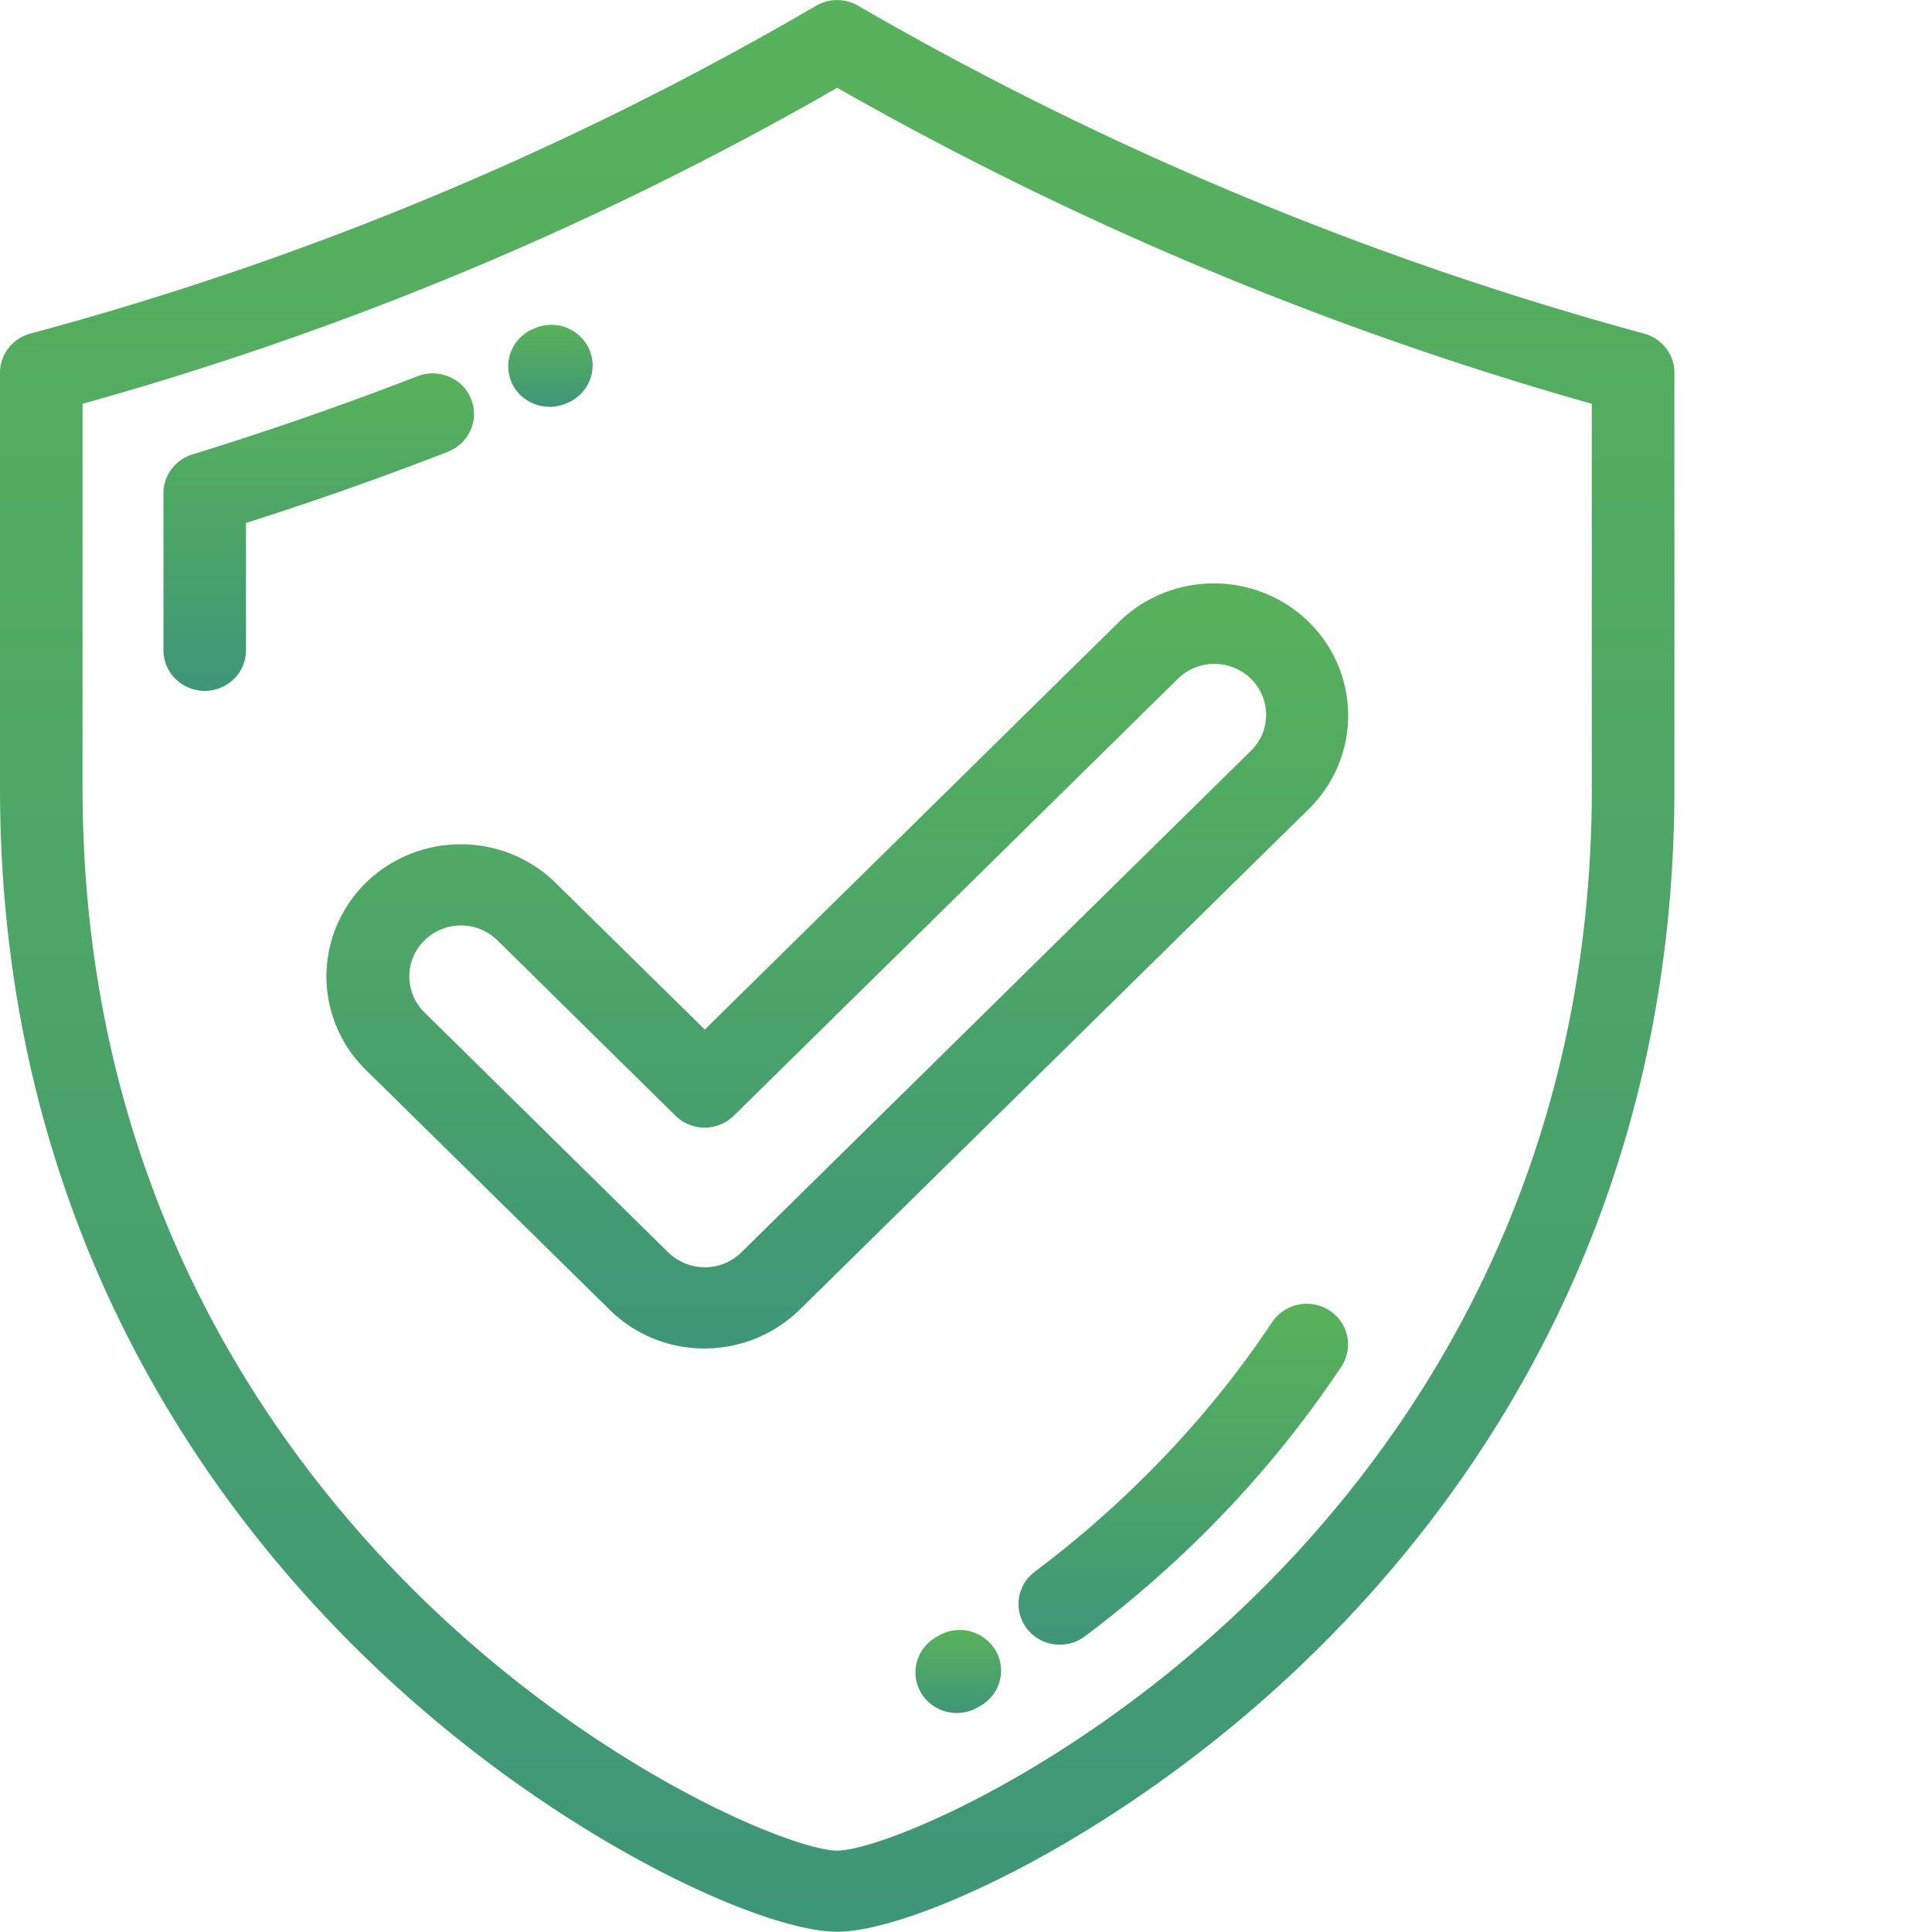 <svg width="30" height="30" fill="none" xmlns="http://www.w3.org/2000/svg"><path d="M25.528 5.18A51.175 51.175 0 0 1 13.326.09a.647.647 0 0 0-.655 0A49.779 49.779 0 0 1 .471 5.18a.642.642 0 0 0-.34.226.624.624 0 0 0-.131.382v6.448c0 6.639 3.113 11.033 5.725 13.55 2.81 2.712 6.084 4.21 7.275 4.21 1.19 0 4.466-1.498 7.276-4.21C22.887 23.27 26 18.876 26 12.238V5.788a.625.625 0 0 0-.131-.383.642.642 0 0 0-.341-.225zm-.81 7.056c0 6.202-2.904 10.302-5.34 12.65-2.765 2.666-5.72 3.85-6.378 3.85-.657 0-3.613-1.184-6.378-3.85-2.435-2.348-5.34-6.448-5.34-12.65V6.27A50.963 50.963 0 0 0 13 1.363 52.562 52.562 0 0 0 24.717 6.27v5.966z" fill="url(#paint0_linear)"/><path d="M7.316 6.198a.63.63 0 0 0-.342-.348.65.65 0 0 0-.492-.008 52.807 52.807 0 0 1-3.495 1.215.64.64 0 0 0-.325.229.624.624 0 0 0-.124.373v2.437c0 .167.067.328.188.446a.646.646 0 0 0 .907 0 .626.626 0 0 0 .187-.446V8.12a52.22 52.22 0 0 0 3.132-1.104.643.643 0 0 0 .354-.335.622.622 0 0 0 .01-.483z" fill="url(#paint1_linear)"/><path d="M8.534 6.318a.656.656 0 0 0 .257-.053l.012-.005a.642.642 0 0 0 .352-.348A.622.622 0 0 0 9 5.216a.643.643 0 0 0-.715-.11l-.01.003a.637.637 0 0 0-.312.29.622.622 0 0 0 .167.778c.114.09.257.14.404.14z" fill="url(#paint2_linear)"/><path d="M20.641 20.347a.65.65 0 0 0-.888.184c-.54.81-1.159 1.569-1.846 2.265a16.259 16.259 0 0 1-1.84 1.61.634.634 0 0 0-.246.417.62.62 0 0 0 .126.467.638.638 0 0 0 .424.243.65.65 0 0 0 .475-.124c.706-.53 1.372-1.11 1.99-1.739a16.642 16.642 0 0 0 1.994-2.452.623.623 0 0 0-.189-.87z" fill="url(#paint3_linear)"/><path d="M14.582 25.395l-.037.022a.638.638 0 0 0-.306.383.621.621 0 0 0 .23.67.646.646 0 0 0 .718.039l.042-.025a.623.623 0 0 0 .227-.862.65.65 0 0 0-.875-.227z" fill="url(#paint4_linear)"/><path d="M8.629 13.71a2.103 2.103 0 0 0-1.475-.6c-.553 0-1.083.216-1.475.6-.39.385-.61.907-.61 1.451 0 .545.22 1.067.61 1.451l3.788 3.726a2.086 2.086 0 0 0 1.474.601 2.115 2.115 0 0 0 1.475-.601l7.908-7.777c.391-.385.61-.907.61-1.451s-.219-1.066-.61-1.451a2.103 2.103 0 0 0-1.475-.6c-.553 0-1.084.215-1.475.6l-6.43 6.328-2.315-2.276zm9.65-3.159a.803.803 0 0 1 .57-.242.813.813 0 0 1 .576.231.79.79 0 0 1 .235.566.778.778 0 0 1-.246.562l-7.903 7.779a.802.802 0 0 1-.567.231.814.814 0 0 1-.568-.231L6.59 15.72a.784.784 0 0 1 0-1.117.81.81 0 0 1 1.136 0l2.762 2.721a.647.647 0 0 0 .907 0l6.885-6.774z" fill="url(#paint5_linear)"/><defs><linearGradient id="paint0_linear" x1="26" y1="29.997" x2="26" y2="0" gradientUnits="userSpaceOnUse"><stop stop-color="#3E9679"/><stop offset=".523" stop-color="#4DA567"/><stop offset="1" stop-color="#58B25B"/></linearGradient><linearGradient id="paint1_linear" x1="7.36" y1="10.727" x2="7.36" y2="5.798" gradientUnits="userSpaceOnUse"><stop stop-color="#3E9679"/><stop offset=".523" stop-color="#4DA567"/><stop offset="1" stop-color="#58B25B"/></linearGradient><linearGradient id="paint2_linear" x1="9.202" y1="6.318" x2="9.202" y2="5.044" gradientUnits="userSpaceOnUse"><stop stop-color="#3E9679"/><stop offset=".523" stop-color="#4DA567"/><stop offset="1" stop-color="#58B25B"/></linearGradient><linearGradient id="paint3_linear" x1="20.933" y1="25.538" x2="20.933" y2="20.245" gradientUnits="userSpaceOnUse"><stop stop-color="#3E9679"/><stop offset=".523" stop-color="#4DA567"/><stop offset="1" stop-color="#58B25B"/></linearGradient><linearGradient id="paint4_linear" x1="15.544" y1="26.599" x2="15.544" y2="25.31" gradientUnits="userSpaceOnUse"><stop stop-color="#3E9679"/><stop offset=".523" stop-color="#4DA567"/><stop offset="1" stop-color="#58B25B"/></linearGradient><linearGradient id="paint5_linear" x1="20.935" y1="20.939" x2="20.935" y2="9.058" gradientUnits="userSpaceOnUse"><stop stop-color="#3E9679"/><stop offset=".523" stop-color="#4DA567"/><stop offset="1" stop-color="#58B25B"/></linearGradient></defs></svg>